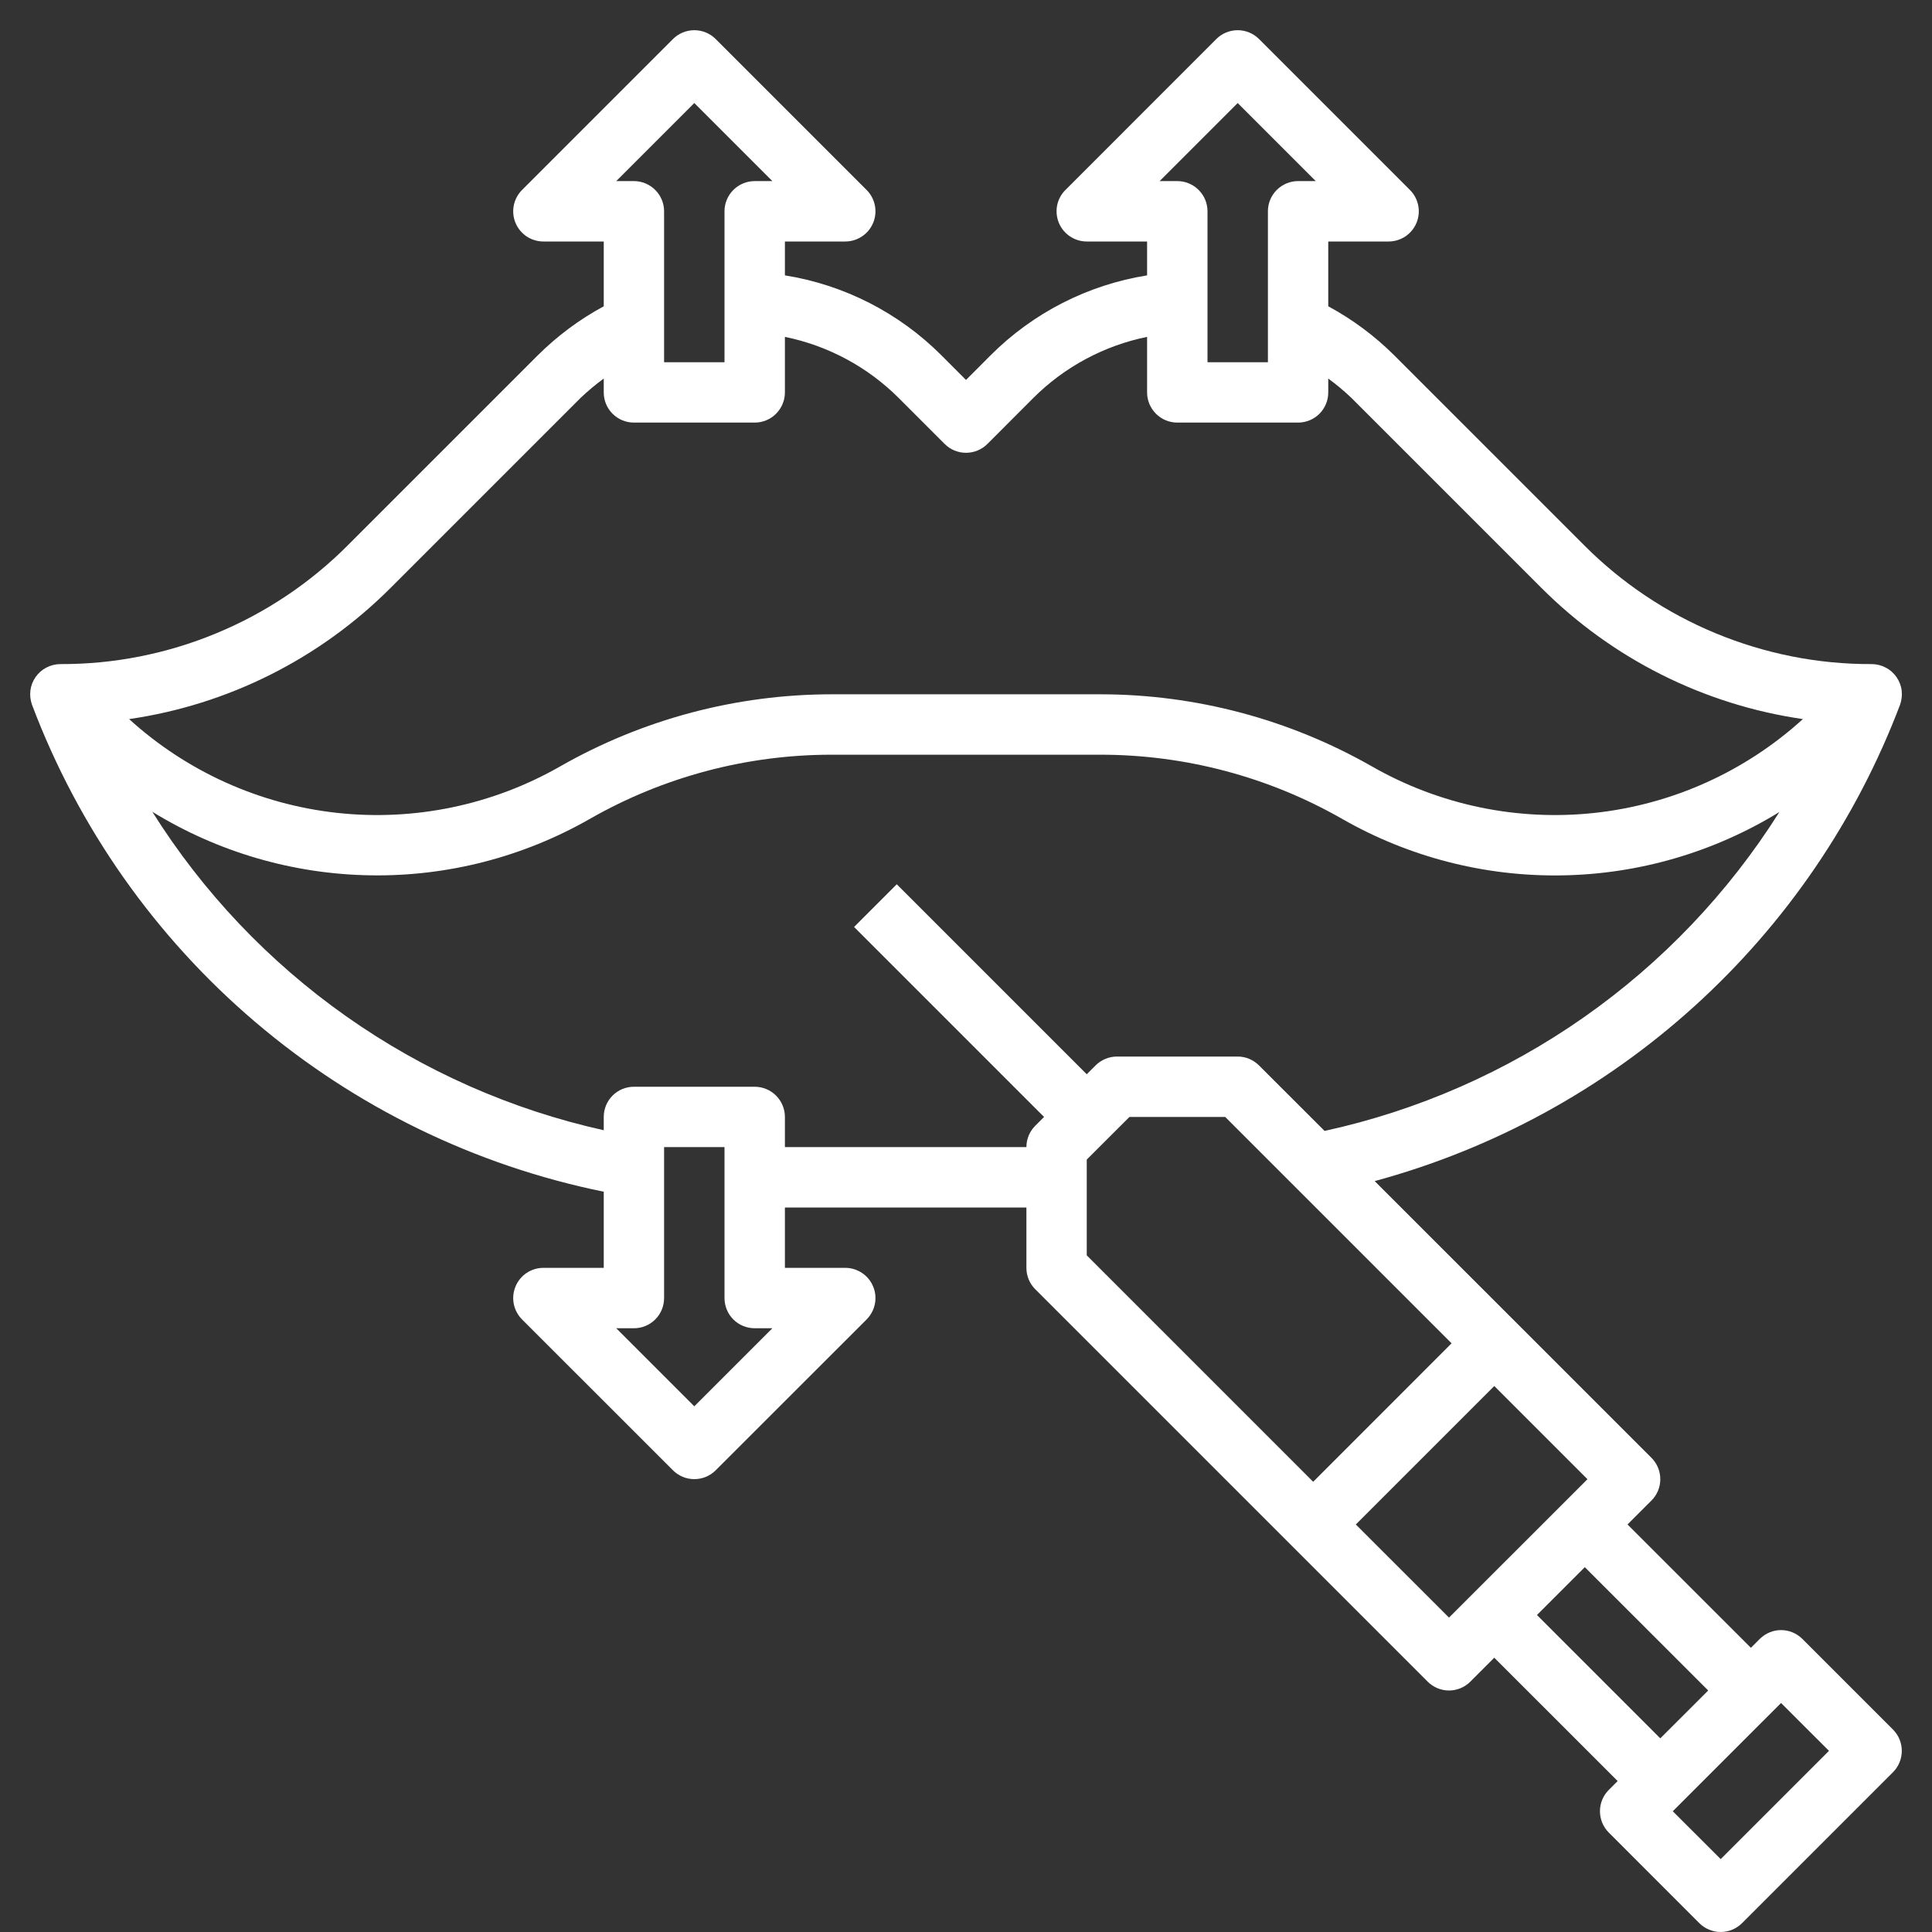 <svg width="30" height="30" viewBox="0 0 30 30" fill="none" xmlns="http://www.w3.org/2000/svg">
<rect x="0" y="0" width="30" height="30" fill="#333333" stroke="none"/>
<g clip-path="url(#clip0_93_656)">
<path d="M27.988 25.45C27.9 25.362 27.781 25.312 27.656 25.312C27.532 25.312 27.413 25.362 27.325 25.45L27.188 25.587L25.272 23.672L25.644 23.3C25.732 23.212 25.781 23.093 25.781 22.969C25.781 22.844 25.732 22.725 25.644 22.637L21.346 18.34C23.194 17.839 24.896 16.908 26.313 15.623C27.731 14.338 28.824 12.735 29.503 10.946C29.529 10.875 29.538 10.798 29.529 10.723C29.52 10.648 29.492 10.576 29.449 10.514C29.405 10.451 29.348 10.4 29.28 10.366C29.213 10.33 29.138 10.312 29.062 10.312C28.232 10.315 27.41 10.152 26.642 9.834C25.875 9.517 25.178 9.05 24.593 8.461L21.648 5.516C21.345 5.215 21.001 4.959 20.625 4.756V3.75H21.562C21.655 3.75 21.746 3.722 21.823 3.671C21.9 3.619 21.96 3.546 21.995 3.461C22.031 3.375 22.04 3.281 22.022 3.19C22.004 3.099 21.959 3.015 21.894 2.95L19.55 0.606C19.462 0.518 19.343 0.469 19.219 0.469C19.095 0.469 18.975 0.518 18.887 0.606L16.544 2.95C16.478 3.015 16.433 3.099 16.415 3.19C16.397 3.281 16.407 3.375 16.442 3.461C16.477 3.546 16.538 3.619 16.615 3.671C16.692 3.722 16.782 3.75 16.875 3.75H17.812V4.276C16.892 4.423 16.042 4.857 15.383 5.516L15 5.9L14.617 5.516C13.958 4.857 13.108 4.423 12.188 4.276V3.75H13.125C13.218 3.75 13.308 3.722 13.385 3.671C13.463 3.619 13.523 3.546 13.558 3.461C13.594 3.375 13.603 3.281 13.585 3.19C13.567 3.099 13.522 3.015 13.457 2.95L11.113 0.606C11.025 0.518 10.906 0.469 10.781 0.469C10.657 0.469 10.538 0.518 10.45 0.606L8.106 2.95C8.041 3.015 7.996 3.099 7.978 3.19C7.96 3.281 7.969 3.375 8.005 3.461C8.04 3.546 8.1 3.619 8.177 3.671C8.254 3.722 8.345 3.75 8.438 3.75H9.375V4.756C8.999 4.959 8.655 5.215 8.352 5.516L5.407 8.461C4.822 9.05 4.125 9.517 3.358 9.834C2.591 10.152 1.768 10.315 0.938 10.312C0.862 10.312 0.787 10.331 0.72 10.366C0.653 10.401 0.595 10.452 0.552 10.514C0.509 10.576 0.481 10.648 0.472 10.723C0.463 10.798 0.472 10.875 0.498 10.946C1.218 12.853 2.41 14.547 3.963 15.869C5.515 17.191 7.377 18.098 9.375 18.505V19.687H8.438C8.345 19.687 8.254 19.715 8.177 19.766C8.1 19.818 8.04 19.891 8.005 19.977C7.969 20.062 7.96 20.157 7.978 20.248C7.996 20.338 8.041 20.422 8.106 20.488L10.45 22.831C10.538 22.919 10.657 22.968 10.781 22.968C10.906 22.968 11.025 22.919 11.113 22.831L13.457 20.488C13.522 20.422 13.567 20.338 13.585 20.248C13.603 20.157 13.594 20.062 13.558 19.977C13.523 19.891 13.463 19.818 13.385 19.766C13.308 19.715 13.218 19.687 13.125 19.687H12.188V18.75H15.938V19.687C15.938 19.812 15.987 19.931 16.075 20.019L22.169 26.113C22.256 26.2 22.376 26.25 22.5 26.25C22.624 26.25 22.744 26.2 22.831 26.113L23.203 25.741L25.119 27.656L24.981 27.794C24.893 27.881 24.844 28.001 24.844 28.125C24.844 28.249 24.893 28.368 24.981 28.456L26.387 29.863C26.475 29.95 26.595 30 26.719 30C26.843 30 26.962 29.95 27.05 29.863L29.394 27.519C29.482 27.431 29.531 27.312 29.531 27.187C29.531 27.063 29.482 26.944 29.394 26.856L27.988 25.45ZM19.219 1.6L20.431 2.812H20.156C20.032 2.812 19.913 2.862 19.825 2.95C19.737 3.038 19.688 3.157 19.688 3.281V5.625H18.75V3.281C18.75 3.157 18.701 3.038 18.613 2.95C18.525 2.862 18.406 2.812 18.281 2.812H18.007L19.219 1.6ZM10.781 1.6L11.993 2.812H11.719C11.595 2.812 11.475 2.862 11.387 2.95C11.299 3.038 11.25 3.157 11.25 3.281V5.625H10.312V3.281C10.312 3.157 10.263 3.038 10.175 2.95C10.087 2.862 9.968 2.812 9.844 2.812H9.569L10.781 1.6ZM6.07 9.124L9.015 6.179C9.128 6.071 9.249 5.971 9.375 5.878V6.094C9.375 6.218 9.424 6.337 9.512 6.425C9.6 6.513 9.719 6.562 9.844 6.562H11.719C11.843 6.562 11.962 6.513 12.05 6.425C12.138 6.337 12.188 6.218 12.188 6.094V5.231C12.856 5.367 13.471 5.697 13.954 6.179L14.669 6.894C14.757 6.982 14.876 7.031 15 7.031C15.124 7.031 15.244 6.982 15.332 6.894L16.046 6.179C16.529 5.697 17.144 5.367 17.812 5.231V6.094C17.812 6.218 17.862 6.337 17.95 6.425C18.038 6.513 18.157 6.562 18.281 6.562H20.156C20.281 6.562 20.4 6.513 20.488 6.425C20.576 6.337 20.625 6.218 20.625 6.094V5.878C20.752 5.971 20.872 6.071 20.985 6.179L23.93 9.124C25.029 10.226 26.455 10.943 27.995 11.166C27.1 11.98 25.971 12.49 24.768 12.622C23.565 12.754 22.352 12.501 21.302 11.9C20.018 11.168 18.566 10.782 17.088 10.781H12.912C11.434 10.782 9.982 11.168 8.699 11.9C7.649 12.501 6.435 12.754 5.232 12.622C4.03 12.49 2.9 11.98 2.005 11.166C3.545 10.943 4.971 10.226 6.07 9.124ZM10.781 21.837L9.569 20.625H9.844C9.968 20.625 10.087 20.576 10.175 20.488C10.263 20.4 10.312 20.28 10.312 20.156V17.812H11.25V20.156C11.25 20.28 11.299 20.4 11.387 20.488C11.475 20.576 11.595 20.625 11.719 20.625H11.993L10.781 21.837ZM12.188 17.812V17.344C12.188 17.219 12.138 17.1 12.05 17.012C11.962 16.924 11.843 16.875 11.719 16.875H9.844C9.719 16.875 9.6 16.924 9.512 17.012C9.424 17.1 9.375 17.219 9.375 17.344V17.55C7.937 17.231 6.578 16.629 5.374 15.78C4.171 14.931 3.148 13.852 2.365 12.605C3.384 13.232 4.553 13.573 5.749 13.592C6.945 13.612 8.124 13.308 9.162 12.714C10.304 12.062 11.597 11.719 12.912 11.719H17.088C18.403 11.719 19.696 12.062 20.838 12.714C21.875 13.308 23.053 13.612 24.248 13.593C25.443 13.575 26.611 13.235 27.63 12.609C26.84 13.862 25.809 14.945 24.596 15.795C23.384 16.645 22.015 17.245 20.568 17.561L19.55 16.544C19.462 16.456 19.343 16.406 19.219 16.406H17.344C17.22 16.406 17.1 16.456 17.012 16.544L16.875 16.681L13.925 13.731L13.262 14.394L16.212 17.344L16.075 17.481C15.987 17.569 15.938 17.688 15.938 17.812H12.188ZM16.875 18.006L17.538 17.344H19.025L22.54 20.859L20.391 23.009L16.875 19.493V18.006ZM22.5 25.118L21.053 23.672L23.203 21.522L24.65 22.969L22.5 25.118ZM23.866 25.078L24.609 24.335L26.525 26.25L25.781 26.993L23.866 25.078ZM26.719 28.868L25.975 28.125L27.656 26.444L28.4 27.187L26.719 28.868Z" fill="white"/>
</g>
<defs>
<clipPath id="clip0_93_656">
<rect width="30" height="30" fill="white"/>
</clipPath>
</defs>
</svg>
